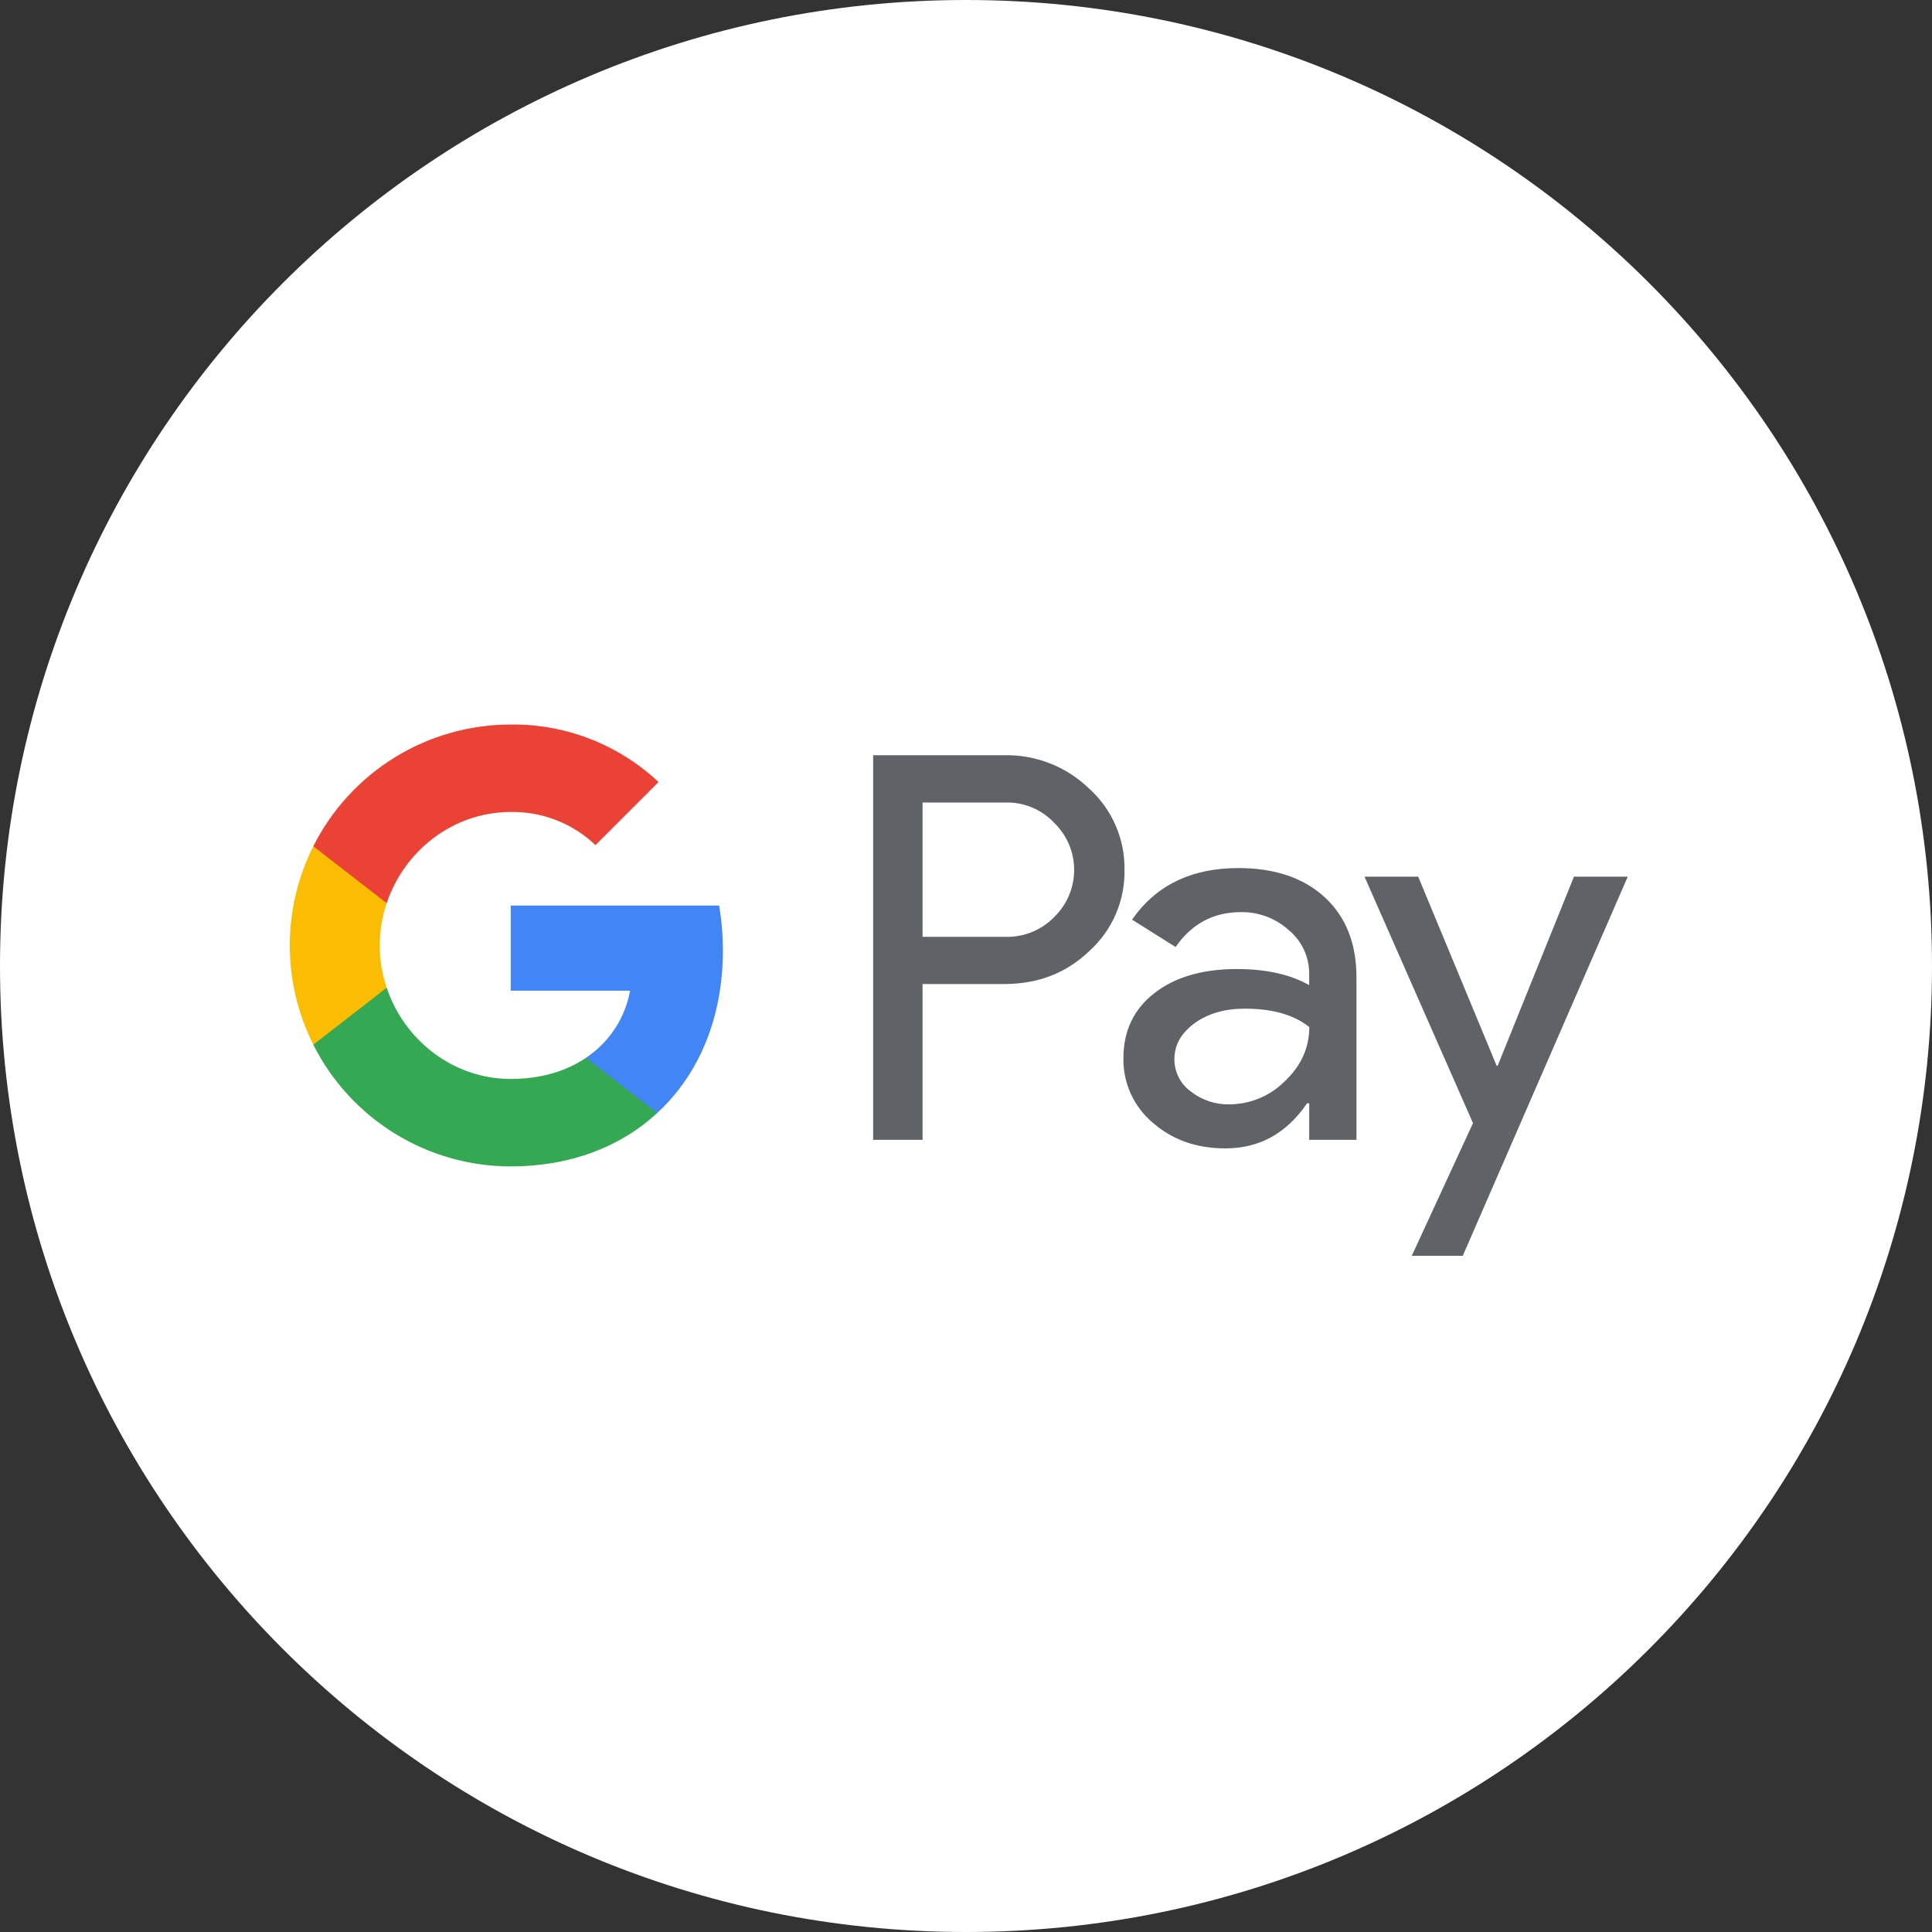 <svg width="104" height="104" viewBox="0 0 104 104" fill="none" xmlns="http://www.w3.org/2000/svg">
<rect x="0" y="0" width="104" height="104" fill="#333333" stroke="none"/>
<g id="google-pay-border.fbfddb84dd2829577419453a96cabb1d" clip-path="url(#clip0_48_626)">
<path id="Vector" d="M52 104C80.719 104 104 80.719 104 52C104 23.281 80.719 0 52 0C23.281 0 0 23.281 0 52C0 80.719 23.281 104 52 104Z" fill="white"/>
<path id="Vector_2" d="M49.662 52.973V61.356H47.002V40.653H54.056C54.898 40.635 55.735 40.785 56.519 41.092C57.303 41.4 58.018 41.86 58.623 42.445C59.235 42.995 59.721 43.669 60.05 44.423C60.38 45.177 60.544 45.992 60.531 46.814C60.549 47.641 60.387 48.462 60.058 49.22C59.729 49.978 59.239 50.657 58.623 51.208C57.39 52.385 55.867 52.972 54.056 52.971H49.662V52.973ZM49.662 43.202V50.429H54.122C54.611 50.443 55.097 50.355 55.551 50.171C56.004 49.987 56.413 49.71 56.753 49.358C57.092 49.029 57.36 48.636 57.544 48.202C57.727 47.767 57.822 47.3 57.822 46.828C57.822 46.357 57.727 45.89 57.544 45.455C57.36 45.021 57.092 44.627 56.753 44.298C56.418 43.939 56.009 43.656 55.556 43.466C55.102 43.277 54.613 43.186 54.122 43.2H49.662V43.202Z" fill="#5F6368"/>
<path id="Vector_3" d="M66.66 46.728C68.625 46.728 70.177 47.254 71.315 48.304C72.452 49.355 73.021 50.795 73.019 52.626V61.356H70.475V59.39H70.36C69.259 61.009 67.794 61.818 65.966 61.818C64.405 61.818 63.1 61.356 62.049 60.431C61.545 60.006 61.142 59.474 60.869 58.874C60.597 58.274 60.461 57.621 60.473 56.962C60.473 55.496 61.027 54.33 62.135 53.465C63.243 52.599 64.722 52.165 66.572 52.163C68.151 52.163 69.452 52.452 70.474 53.03V52.422C70.477 51.973 70.38 51.529 70.19 51.122C70 50.714 69.722 50.355 69.375 50.069C68.672 49.434 67.755 49.088 66.808 49.099C65.323 49.099 64.147 49.725 63.282 50.979L60.939 49.504C62.228 47.653 64.135 46.728 66.66 46.728ZM63.219 57.02C63.217 57.358 63.296 57.692 63.45 57.994C63.603 58.295 63.826 58.556 64.101 58.754C64.689 59.217 65.419 59.462 66.167 59.448C67.29 59.446 68.365 58.999 69.159 58.206C70.04 57.376 70.48 56.404 70.48 55.287C69.651 54.626 68.495 54.296 67.011 54.296C65.931 54.296 65.03 54.556 64.309 55.077C63.581 55.606 63.219 56.248 63.219 57.02Z" fill="#5F6368"/>
<path id="Vector_4" d="M87.622 47.191L78.742 67.6H75.996L79.292 60.459L73.452 47.191H76.343L80.564 57.366H80.621L84.727 47.191H87.622Z" fill="#5F6368"/>
<path id="Vector_5" d="M38.914 51.165C38.915 50.355 38.847 49.546 38.709 48.747H27.493V53.328H33.917C33.786 54.059 33.508 54.757 33.099 55.378C32.691 55.999 32.161 56.531 31.542 56.942V59.915H35.376C37.621 57.846 38.914 54.785 38.914 51.165Z" fill="#4285F4"/>
<path id="Vector_6" d="M27.493 62.788C30.703 62.788 33.405 61.734 35.376 59.917L31.542 56.944C30.475 57.667 29.1 58.08 27.493 58.08C24.391 58.08 21.758 55.989 20.816 53.171H16.866V56.235C17.856 58.205 19.374 59.861 21.251 61.018C23.127 62.175 25.288 62.788 27.493 62.788Z" fill="#34A853"/>
<path id="Vector_7" d="M20.816 53.17C20.318 51.694 20.318 50.095 20.816 48.618V45.554H16.866C16.034 47.211 15.6 49.04 15.6 50.894C15.6 52.749 16.034 54.578 16.866 56.235L20.816 53.17Z" fill="#FBBC04"/>
<path id="Vector_8" d="M27.493 43.709C29.189 43.681 30.828 44.322 32.056 45.493L35.45 42.098C33.298 40.076 30.446 38.966 27.493 39.001C25.288 39.001 23.127 39.614 21.251 40.771C19.374 41.928 17.856 43.584 16.866 45.554L20.816 48.618C21.758 45.8 24.391 43.709 27.493 43.709Z" fill="#EA4335"/>
</g>
<defs>
<clipPath id="clip0_48_626">
<rect width="104" height="104" fill="white"/>
</clipPath>
</defs>
</svg>
